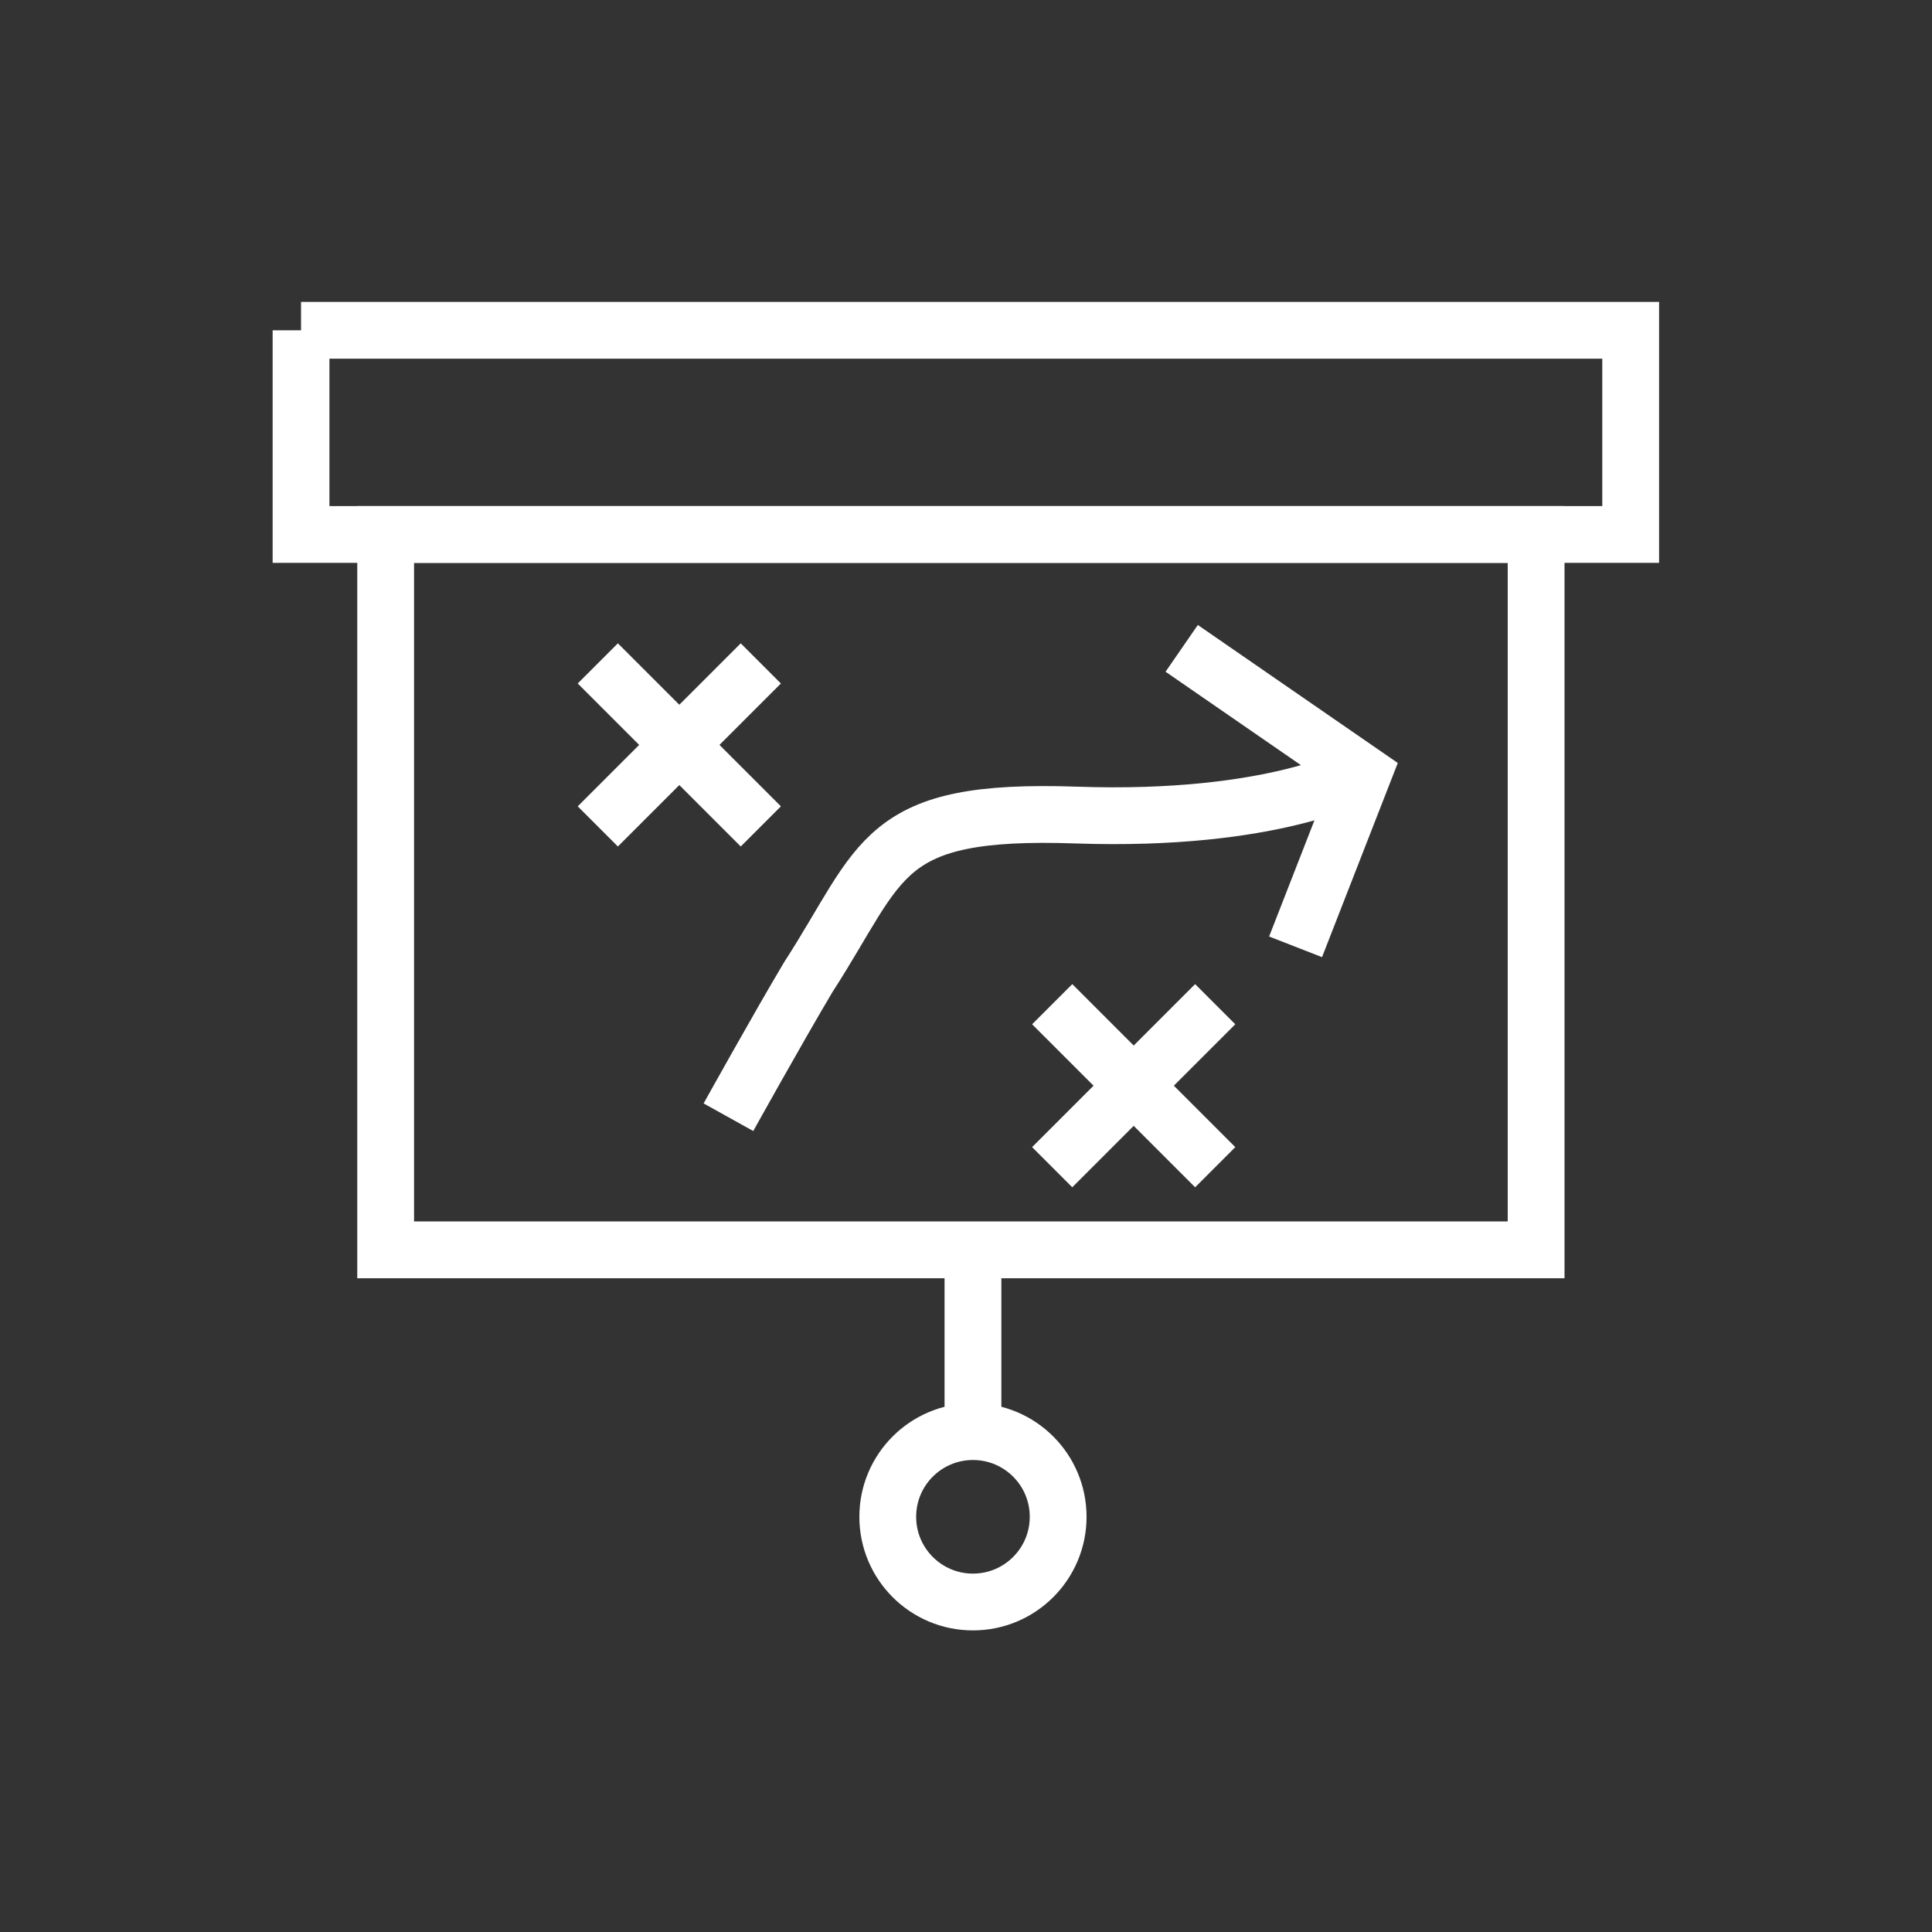 <svg xmlns="http://www.w3.org/2000/svg" id="Ebene_1" data-name="Ebene 1" viewBox="0 0 68.03 68.03"><rect x="0" y="0" width="68.03" height="68.03" fill="#333333" stroke="none"/><defs><style>.cls-1{stroke:#ffffff;stroke-width:2px;fill:none}</style></defs><g id="Gruppe_523" data-name="Gruppe 523"><path id="Pfad_219" d="M13.58 18.82v25.19h40.51V18.82H13.58Z" class="cls-1" data-name="Pfad 219"/><path id="Pfad_220" d="M10.6 11.63h46.82v7.19H10.6v-7.19Z" class="cls-1" data-name="Pfad 220"/><path id="Pfad_221" d="M34.26 44.01v5.67" class="cls-1" data-name="Pfad 221"/><g id="Ellipse_206" data-name="Ellipse 206"><circle cx="34.26" cy="53.41" r="4" style="fill:none"/><circle cx="34.26" cy="53.41" r="3" class="cls-1"/></g><path id="Pfad_222" d="m21.05 23.36 5.74 5.74" class="cls-1" data-name="Pfad 222"/><path id="Pfad_225" d="m37.05 35.36 5.74 5.74" class="cls-1" data-name="Pfad 225"/><path id="Pfad_223" d="m26.79 23.36-5.74 5.74" class="cls-1" data-name="Pfad 223"/><path id="Pfad_224" d="m42.79 35.36-5.74 5.74" class="cls-1" data-name="Pfad 224"/><path id="Pfad_226" d="M25.65 39.34s1.75-3.15 2.81-4.93c2.67-4.13 2.49-5.95 9.44-5.71s9.93-1.45 9.93-1.45" class="cls-1" data-name="Pfad 226"/><path id="Pfad_227" d="M41.61 22.83 48 27.24l-2.38 6.1" class="cls-1" data-name="Pfad 227"/></g></svg>